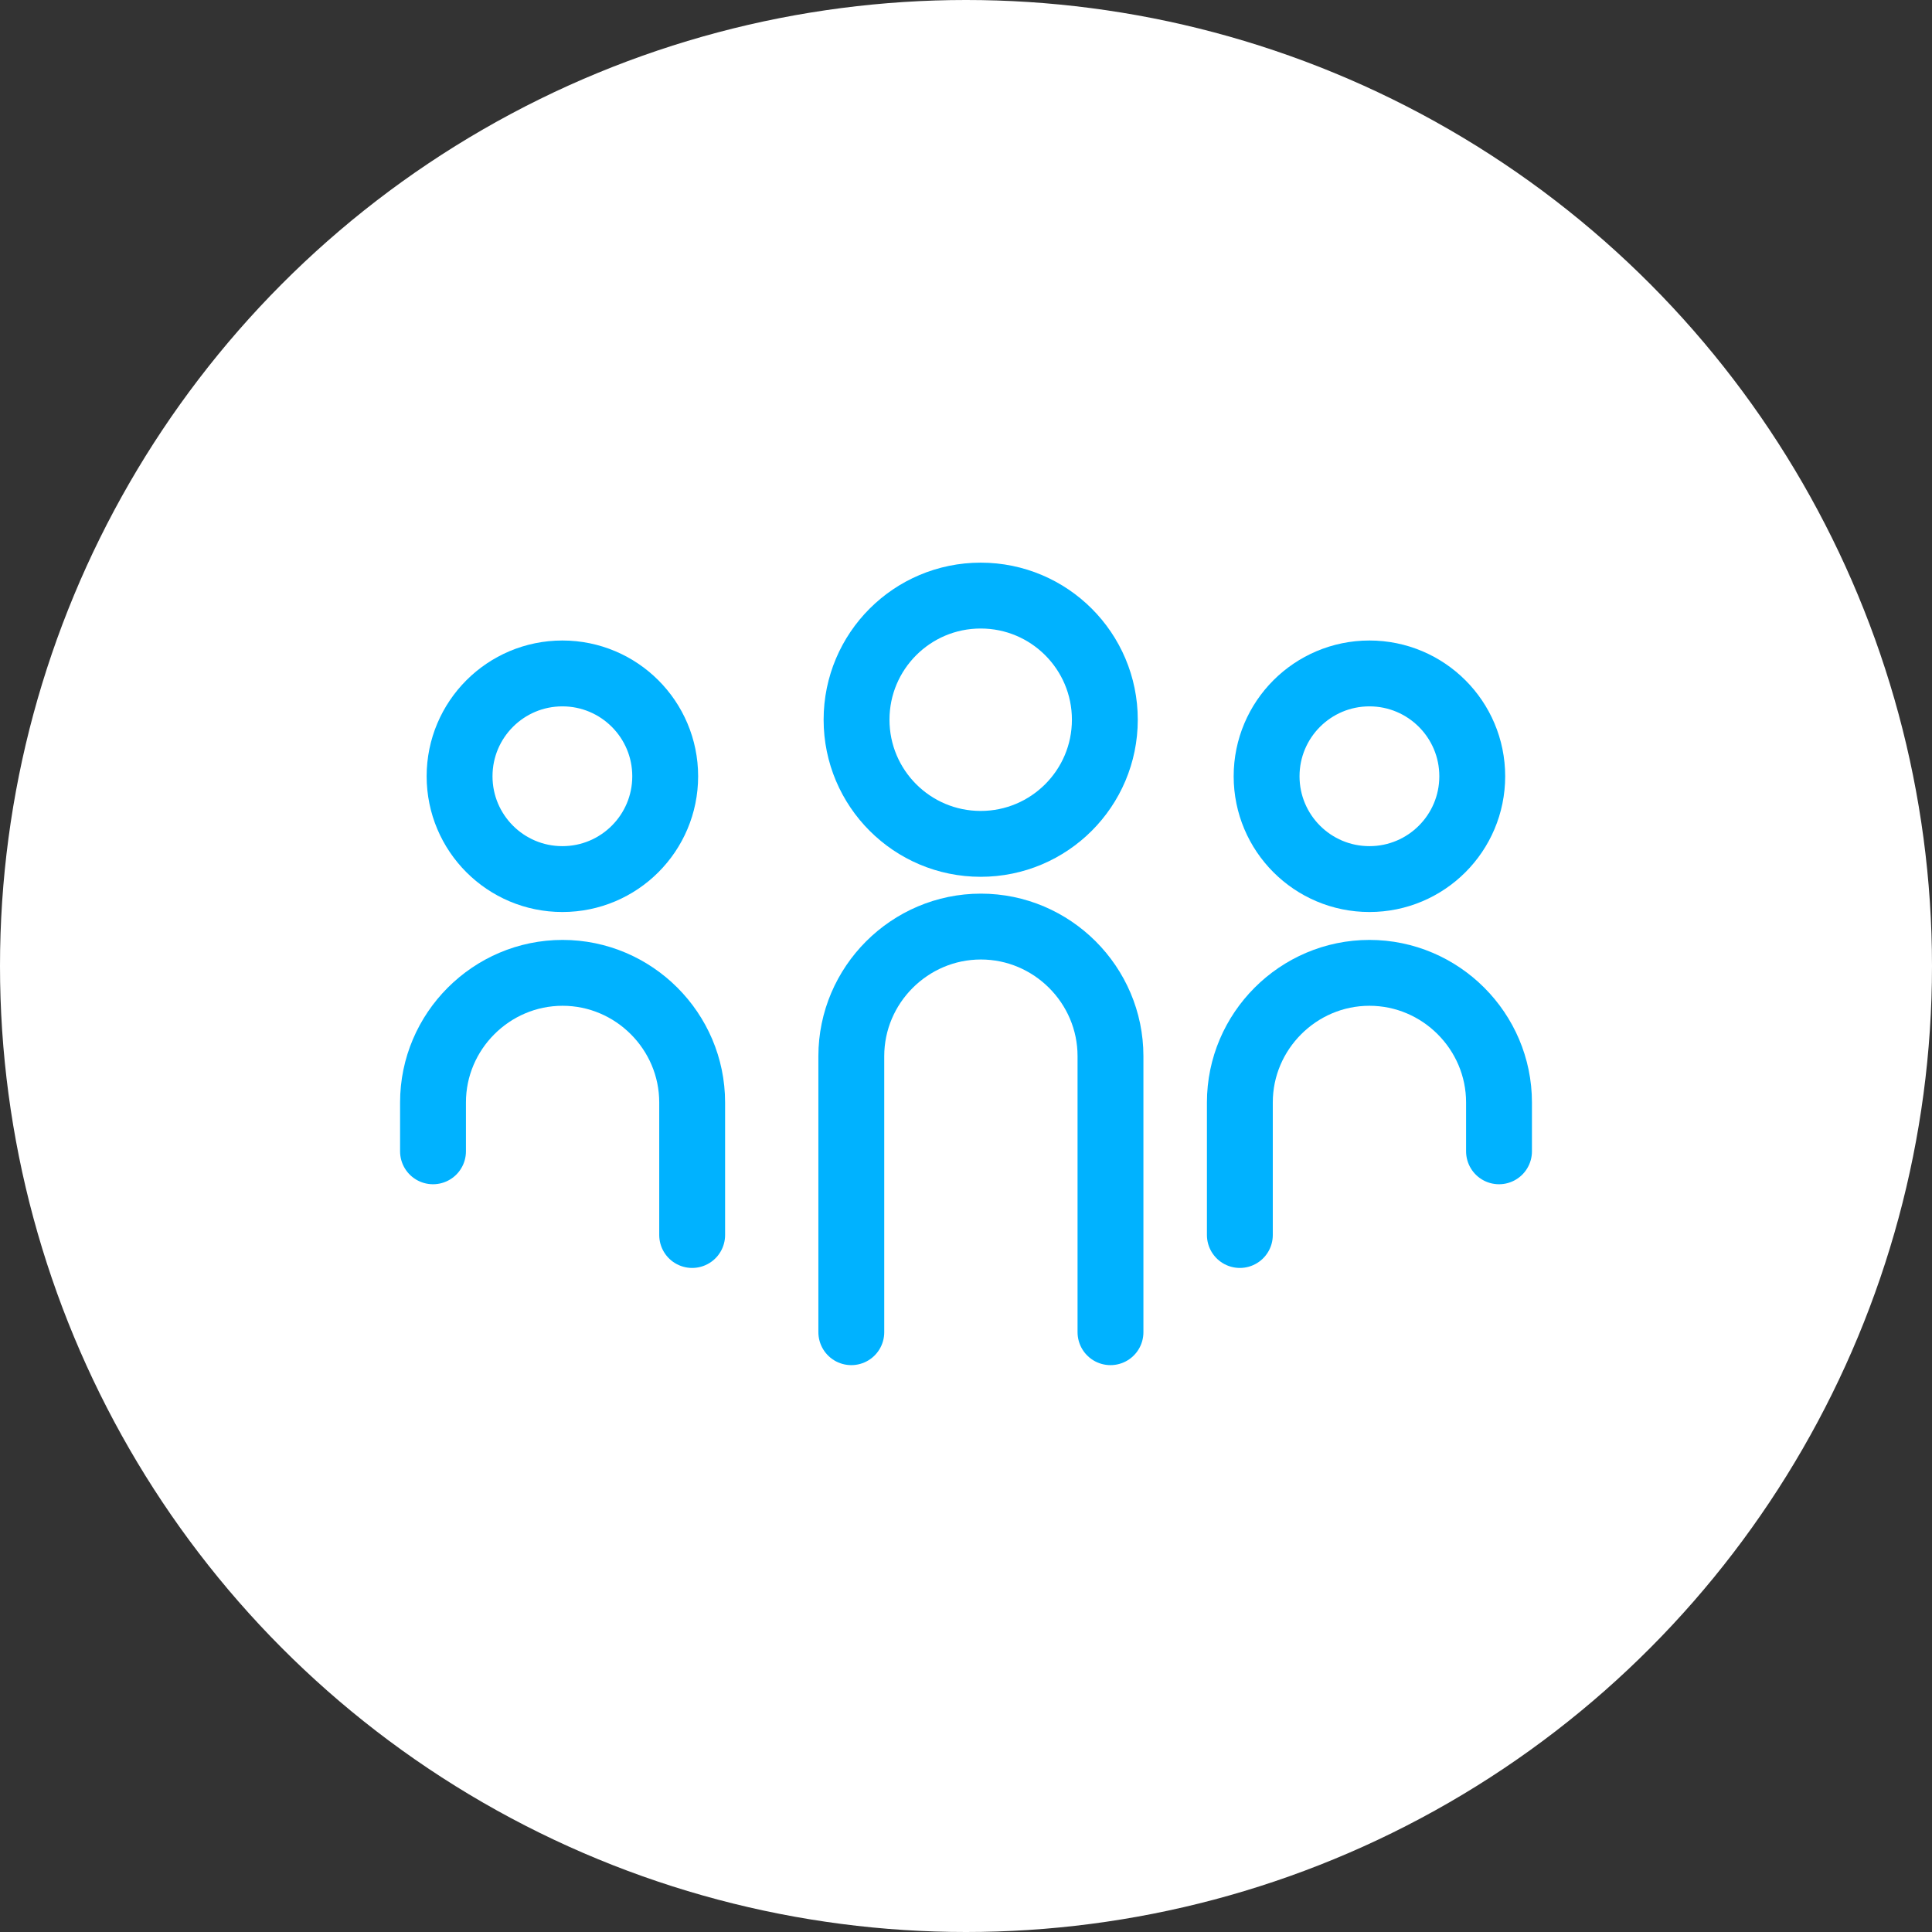 <?xml version="1.0" encoding="UTF-8"?>
<svg xmlns="http://www.w3.org/2000/svg" width="88" height="88" viewBox="0 0 88 88" fill="none">
  <rect x="0" y="0" width="88" height="88" fill="#333333" stroke="none"/>
  <g clip-path="url(#clip0_988_536)">
    <circle cx="44" cy="44" r="44" fill="white"></circle>
    <path d="M38.776 60.68V48.106C38.776 44.861 41.434 42.204 44.678 42.204C47.923 42.204 50.581 44.861 50.581 48.106V60.68" stroke="#00B2FF" stroke-width="3" stroke-linecap="round" stroke-linejoin="round"></path>
    <path d="M44.669 38.437C47.792 38.437 50.324 35.905 50.324 32.782C50.324 29.659 47.792 27.128 44.669 27.128C41.546 27.128 39.015 29.659 39.015 32.782C39.015 35.905 41.546 38.437 44.669 38.437Z" stroke="#00B2FF" stroke-width="3" stroke-linecap="round" stroke-linejoin="round"></path>
    <path d="M19.723 52.441V50.214C19.723 46.969 22.38 44.312 25.625 44.312C28.869 44.312 31.527 46.969 31.527 50.214V56.253" stroke="#00B2FF" stroke-width="3" stroke-linecap="round" stroke-linejoin="round"></path>
    <path d="M25.616 40.041C28.202 40.041 30.299 37.944 30.299 35.358C30.299 32.771 28.202 30.674 25.616 30.674C23.029 30.674 20.933 32.771 20.933 35.358C20.933 37.944 23.029 40.041 25.616 40.041Z" stroke="#00B2FF" stroke-width="3" stroke-linecap="round" stroke-linejoin="round"></path>
    <path d="M68.278 52.441V50.214C68.278 46.969 65.62 44.312 62.376 44.312C59.131 44.312 56.474 46.969 56.474 50.214V56.253" stroke="#00B2FF" stroke-width="3" stroke-linecap="round" stroke-linejoin="round"></path>
    <path d="M62.376 40.041C64.962 40.041 67.059 37.944 67.059 35.358C67.059 32.771 64.962 30.674 62.376 30.674C59.789 30.674 57.692 32.771 57.692 35.358C57.692 37.944 59.789 40.041 62.376 40.041Z" stroke="#00B2FF" stroke-width="3" stroke-linecap="round" stroke-linejoin="round"></path>
  </g>
  <defs>
    <clipPath id="clip0_988_536">
      <rect width="88" height="88" fill="white"></rect>
    </clipPath>
  </defs>
</svg>
